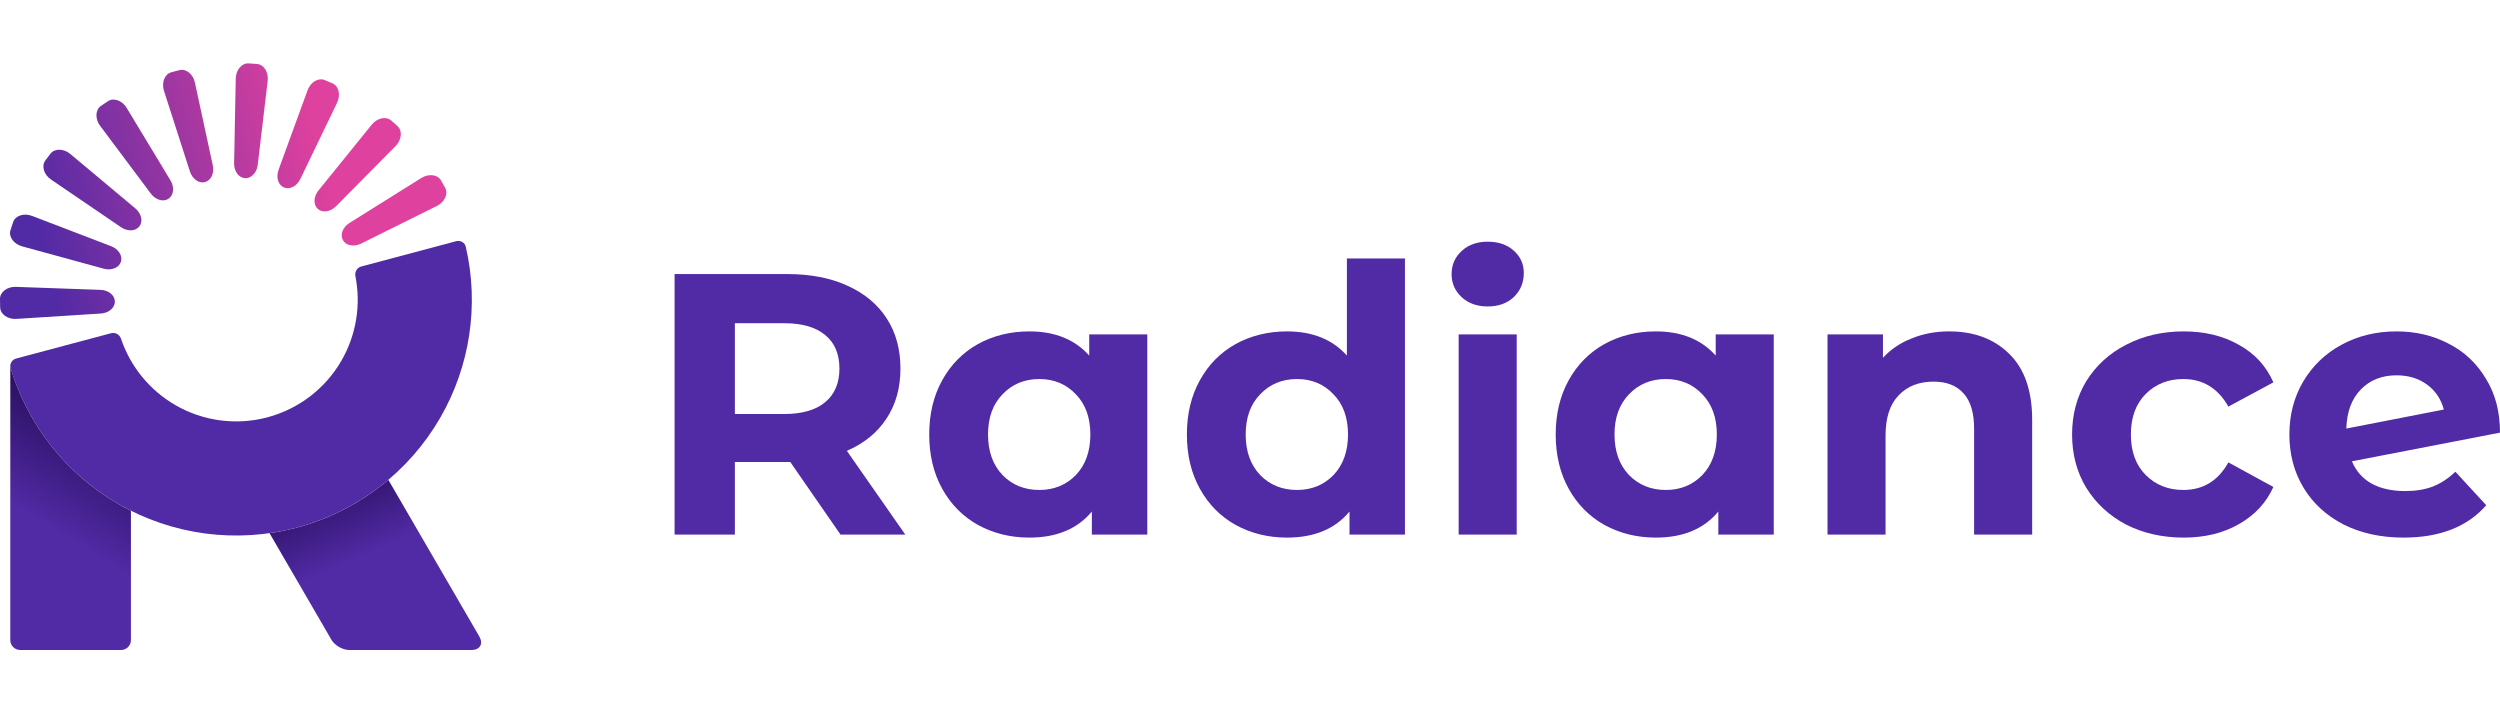 <svg width="127" height="36" viewBox="0 0 127 36" fill="none" xmlns="http://www.w3.org/2000/svg">
<path d="M42.699 27.158L40.147 23.471H37.331V27.158H34.269V13.923H39.996C41.168 13.923 42.183 14.118 43.04 14.509C43.909 14.9 44.577 15.454 45.043 16.173C45.51 16.891 45.743 17.742 45.743 18.726C45.743 19.709 45.503 20.559 45.024 21.278C44.558 21.984 43.89 22.526 43.021 22.904L45.989 27.158H42.699ZM42.643 18.726C42.643 17.982 42.403 17.415 41.924 17.024C41.445 16.62 40.746 16.419 39.826 16.419H37.331V21.032H39.826C40.746 21.032 41.445 20.831 41.924 20.427C42.403 20.024 42.643 19.457 42.643 18.726Z" fill="#512AA5"/>
<path d="M58.282 16.986V27.158H55.466V25.986C54.735 26.869 53.676 27.31 52.29 27.31C51.332 27.31 50.463 27.095 49.681 26.667C48.913 26.238 48.308 25.627 47.867 24.833C47.425 24.039 47.205 23.118 47.205 22.072C47.205 21.026 47.425 20.106 47.867 19.312C48.308 18.517 48.913 17.906 49.681 17.477C50.463 17.049 51.332 16.835 52.29 16.835C53.588 16.835 54.602 17.244 55.333 18.064V16.986H58.282ZM52.8 24.89C53.544 24.89 54.161 24.637 54.653 24.133C55.144 23.616 55.39 22.929 55.39 22.072C55.39 21.215 55.144 20.534 54.653 20.03C54.161 19.513 53.544 19.255 52.8 19.255C52.044 19.255 51.42 19.513 50.929 20.03C50.437 20.534 50.192 21.215 50.192 22.072C50.192 22.929 50.437 23.616 50.929 24.133C51.42 24.637 52.044 24.89 52.8 24.89Z" fill="#512AA5"/>
<path d="M71.371 13.129V27.158H68.555V25.986C67.824 26.869 66.765 27.31 65.379 27.31C64.421 27.31 63.552 27.095 62.77 26.667C62.002 26.238 61.397 25.627 60.956 24.833C60.514 24.039 60.294 23.118 60.294 22.072C60.294 21.026 60.514 20.106 60.956 19.312C61.397 18.517 62.002 17.906 62.77 17.477C63.552 17.049 64.421 16.835 65.379 16.835C66.677 16.835 67.691 17.244 68.422 18.064V13.129H71.371ZM65.889 24.89C66.633 24.89 67.25 24.637 67.742 24.133C68.233 23.616 68.479 22.929 68.479 22.072C68.479 21.215 68.233 20.534 67.742 20.03C67.25 19.513 66.633 19.255 65.889 19.255C65.133 19.255 64.509 19.513 64.018 20.03C63.526 20.534 63.281 21.215 63.281 22.072C63.281 22.929 63.526 23.616 64.018 24.133C64.509 24.637 65.133 24.89 65.889 24.89Z" fill="#512AA5"/>
<path d="M74.1 16.986H77.049V27.158H74.1V16.986ZM75.575 15.568C75.033 15.568 74.592 15.41 74.252 15.095C73.912 14.78 73.741 14.389 73.741 13.923C73.741 13.456 73.912 13.066 74.252 12.751C74.592 12.435 75.033 12.278 75.575 12.278C76.117 12.278 76.558 12.429 76.898 12.732C77.238 13.034 77.409 13.412 77.409 13.866C77.409 14.358 77.238 14.767 76.898 15.095C76.558 15.41 76.117 15.568 75.575 15.568Z" fill="#512AA5"/>
<path d="M90.107 16.986V27.158H87.291V25.986C86.56 26.869 85.501 27.31 84.115 27.31C83.157 27.31 82.288 27.095 81.506 26.667C80.738 26.238 80.133 25.627 79.692 24.833C79.251 24.039 79.03 23.118 79.03 22.072C79.03 21.026 79.251 20.106 79.692 19.312C80.133 18.517 80.738 17.906 81.506 17.477C82.288 17.049 83.157 16.835 84.115 16.835C85.413 16.835 86.427 17.244 87.158 18.064V16.986H90.107ZM84.625 24.89C85.369 24.89 85.986 24.637 86.478 24.133C86.969 23.616 87.215 22.929 87.215 22.072C87.215 21.215 86.969 20.534 86.478 20.03C85.986 19.513 85.369 19.255 84.625 19.255C83.869 19.255 83.246 19.513 82.754 20.03C82.263 20.534 82.017 21.215 82.017 22.072C82.017 22.929 82.263 23.616 82.754 24.133C83.246 24.637 83.869 24.89 84.625 24.89Z" fill="#512AA5"/>
<path d="M99.019 16.835C100.279 16.835 101.293 17.213 102.062 17.969C102.844 18.726 103.234 19.847 103.234 21.335V27.158H100.285V21.789C100.285 20.982 100.109 20.383 99.756 19.992C99.403 19.589 98.893 19.387 98.225 19.387C97.481 19.387 96.889 19.62 96.448 20.087C96.007 20.541 95.786 21.221 95.786 22.129V27.158H92.838V16.986H95.654V18.177C96.045 17.748 96.53 17.421 97.11 17.194C97.689 16.954 98.326 16.835 99.019 16.835Z" fill="#512AA5"/>
<path d="M110.933 27.31C109.849 27.31 108.872 27.089 108.003 26.648C107.146 26.194 106.472 25.57 105.98 24.776C105.501 23.982 105.262 23.081 105.262 22.072C105.262 21.064 105.501 20.163 105.98 19.368C106.472 18.574 107.146 17.956 108.003 17.515C108.872 17.062 109.849 16.835 110.933 16.835C112.004 16.835 112.936 17.062 113.73 17.515C114.537 17.956 115.123 18.593 115.488 19.425L113.201 20.654C112.672 19.721 111.909 19.255 110.914 19.255C110.145 19.255 109.509 19.507 109.005 20.011C108.501 20.515 108.249 21.202 108.249 22.072C108.249 22.942 108.501 23.629 109.005 24.133C109.509 24.637 110.145 24.89 110.914 24.89C111.922 24.89 112.684 24.423 113.201 23.49L115.488 24.738C115.123 25.545 114.537 26.175 113.73 26.629C112.936 27.083 112.004 27.31 110.933 27.31Z" fill="#512AA5"/>
<path d="M122.18 24.946C122.709 24.946 123.175 24.871 123.579 24.719C123.995 24.555 124.379 24.303 124.732 23.963L126.301 25.665C125.343 26.761 123.944 27.31 122.104 27.31C120.957 27.31 119.943 27.089 119.061 26.648C118.179 26.194 117.498 25.57 117.019 24.776C116.54 23.982 116.301 23.081 116.301 22.072C116.301 21.076 116.534 20.181 117 19.387C117.479 18.581 118.128 17.956 118.947 17.515C119.779 17.062 120.712 16.835 121.745 16.835C122.715 16.835 123.598 17.043 124.391 17.459C125.185 17.862 125.816 18.454 126.282 19.236C126.761 20.005 127 20.919 127 21.978L119.477 23.434C119.691 23.938 120.025 24.316 120.479 24.568C120.945 24.82 121.512 24.946 122.18 24.946ZM121.745 19.066C121.002 19.066 120.397 19.305 119.93 19.784C119.464 20.263 119.218 20.925 119.193 21.77L124.146 20.805C124.007 20.276 123.724 19.854 123.295 19.538C122.867 19.223 122.35 19.066 121.745 19.066Z" fill="#512AA5"/>
<path d="M5.835 15.316C5.839 15.634 5.529 15.901 5.126 15.927L0.829 16.2C0.389 16.228 0.012 15.958 0.008 15.61L4.75912e-05 15.185C-0.005 14.838 0.364 14.557 0.805 14.573L5.108 14.725C5.513 14.739 5.83 14.998 5.835 15.316Z" fill="url(#paint0_linear_4202_19620)"/>
<path d="M6.141 13.302C6.042 13.604 5.661 13.757 5.272 13.65L1.119 12.513C0.694 12.397 0.425 12.019 0.534 11.689L0.666 11.285C0.774 10.955 1.214 10.809 1.626 10.967L5.647 12.508C6.023 12.652 6.24 13 6.141 13.302Z" fill="url(#paint1_linear_4202_19620)"/>
<path d="M7.084 11.497C6.892 11.75 6.483 11.771 6.15 11.544L2.591 9.12C2.226 8.871 2.095 8.427 2.304 8.15L2.561 7.811C2.77 7.534 3.234 7.539 3.571 7.821L6.873 10.584C7.184 10.844 7.276 11.243 7.084 11.497Z" fill="url(#paint2_linear_4202_19620)"/>
<path d="M8.562 10.095C8.299 10.273 7.905 10.159 7.663 9.836L5.085 6.389C4.821 6.036 4.841 5.573 5.129 5.379L5.483 5.142C5.771 4.948 6.207 5.103 6.435 5.481L8.662 9.166C8.869 9.51 8.826 9.918 8.562 10.095Z" fill="url(#paint3_linear_4202_19620)"/>
<path d="M10.416 9.25C10.109 9.332 9.773 9.097 9.649 8.713L8.33 4.614C8.195 4.194 8.365 3.763 8.7 3.673L9.11 3.563C9.446 3.473 9.808 3.762 9.901 4.193L10.81 8.401C10.896 8.796 10.723 9.168 10.416 9.25Z" fill="url(#paint4_linear_4202_19620)"/>
<path d="M12.443 9.052C12.126 9.031 11.885 8.699 11.893 8.295L11.976 3.991C11.984 3.55 12.284 3.197 12.631 3.221L13.055 3.25C13.402 3.274 13.651 3.665 13.599 4.103L13.092 8.379C13.044 8.779 12.76 9.074 12.443 9.052Z" fill="url(#paint5_linear_4202_19620)"/>
<path d="M14.425 9.523C14.132 9.4 14.012 9.008 14.15 8.628L15.625 4.584C15.777 4.169 16.175 3.933 16.496 4.068L16.887 4.233C17.206 4.368 17.316 4.818 17.125 5.216L15.257 9.095C15.082 9.46 14.718 9.647 14.425 9.523Z" fill="url(#paint6_linear_4202_19620)"/>
<path d="M16.146 10.613C15.909 10.4 15.923 9.991 16.177 9.677L18.886 6.331C19.164 5.988 19.617 5.894 19.876 6.126L20.193 6.409C20.452 6.641 20.409 7.102 20.098 7.416L17.072 10.478C16.788 10.766 16.383 10.825 16.146 10.613Z" fill="url(#paint7_linear_4202_19620)"/>
<path d="M17.421 12.202C17.265 11.923 17.411 11.541 17.753 11.327L21.402 9.042C21.776 8.807 22.236 8.866 22.405 9.169L22.613 9.54C22.783 9.843 22.592 10.265 22.197 10.461L18.34 12.376C17.978 12.555 17.576 12.479 17.421 12.202Z" fill="url(#paint8_linear_4202_19620)"/>
<path d="M23.177 12.252C23.392 12.194 23.613 12.322 23.663 12.538C24.345 15.491 23.883 18.599 22.359 21.231C20.768 23.979 18.151 25.982 15.083 26.801C12.015 27.619 8.747 27.185 6 25.594C3.368 24.07 1.419 21.605 0.54 18.704C0.476 18.492 0.604 18.271 0.818 18.214L5.643 16.927C5.858 16.87 6.077 16.998 6.148 17.209C6.626 18.624 7.603 19.823 8.904 20.577C10.321 21.397 12.007 21.621 13.589 21.199C15.171 20.777 16.521 19.744 17.342 18.327C18.095 17.026 18.345 15.499 18.055 14.033C18.012 13.815 18.138 13.595 18.352 13.538L23.177 12.252Z" fill="#512AA5"/>
<path d="M13.692 27.085L16.837 32.5C17.004 32.787 17.408 33.02 17.741 33.02H23.943C24.388 33.02 24.567 32.708 24.344 32.323L19.727 24.375C18.39 25.506 16.808 26.341 15.083 26.801C14.623 26.923 14.158 27.018 13.692 27.085Z" fill="url(#paint9_linear_4202_19620)"/>
<path d="M0.525 18.564C0.524 18.569 0.523 18.574 0.523 18.578V32.518C0.523 32.795 0.748 33.02 1.026 33.02H6.149C6.426 33.02 6.651 32.795 6.651 32.518V25.945C6.431 25.835 6.214 25.718 6 25.594C3.368 24.07 1.419 21.605 0.54 18.704C0.526 18.657 0.521 18.61 0.525 18.564Z" fill="url(#paint10_linear_4202_19620)"/>
<defs>
<linearGradient id="paint0_linear_4202_19620" x1="3.083" y1="16.876" x2="17.716" y2="13.229" gradientUnits="userSpaceOnUse">
<stop stop-color="#512AA5"/>
<stop offset="1" stop-color="#DF419E"/>
</linearGradient>
<linearGradient id="paint1_linear_4202_19620" x1="3.083" y1="16.876" x2="17.716" y2="13.229" gradientUnits="userSpaceOnUse">
<stop stop-color="#512AA5"/>
<stop offset="1" stop-color="#DF419E"/>
</linearGradient>
<linearGradient id="paint2_linear_4202_19620" x1="3.083" y1="16.876" x2="17.716" y2="13.229" gradientUnits="userSpaceOnUse">
<stop stop-color="#512AA5"/>
<stop offset="1" stop-color="#DF419E"/>
</linearGradient>
<linearGradient id="paint3_linear_4202_19620" x1="3.083" y1="16.876" x2="17.716" y2="13.229" gradientUnits="userSpaceOnUse">
<stop stop-color="#512AA5"/>
<stop offset="1" stop-color="#DF419E"/>
</linearGradient>
<linearGradient id="paint4_linear_4202_19620" x1="3.083" y1="16.876" x2="17.716" y2="13.229" gradientUnits="userSpaceOnUse">
<stop stop-color="#512AA5"/>
<stop offset="1" stop-color="#DF419E"/>
</linearGradient>
<linearGradient id="paint5_linear_4202_19620" x1="3.083" y1="16.876" x2="17.716" y2="13.229" gradientUnits="userSpaceOnUse">
<stop stop-color="#512AA5"/>
<stop offset="1" stop-color="#DF419E"/>
</linearGradient>
<linearGradient id="paint6_linear_4202_19620" x1="3.083" y1="16.876" x2="17.716" y2="13.229" gradientUnits="userSpaceOnUse">
<stop stop-color="#512AA5"/>
<stop offset="1" stop-color="#DF419E"/>
</linearGradient>
<linearGradient id="paint7_linear_4202_19620" x1="3.083" y1="16.876" x2="17.716" y2="13.229" gradientUnits="userSpaceOnUse">
<stop stop-color="#512AA5"/>
<stop offset="1" stop-color="#DF419E"/>
</linearGradient>
<linearGradient id="paint8_linear_4202_19620" x1="3.083" y1="16.876" x2="17.716" y2="13.229" gradientUnits="userSpaceOnUse">
<stop stop-color="#512AA5"/>
<stop offset="1" stop-color="#DF419E"/>
</linearGradient>
<linearGradient id="paint9_linear_4202_19620" x1="14.908" y1="23.035" x2="17.393" y2="28.693" gradientUnits="userSpaceOnUse">
<stop stop-color="#190543"/>
<stop offset="1" stop-color="#512AA5"/>
</linearGradient>
<linearGradient id="paint10_linear_4202_19620" x1="6.649" y1="19.645" x2="2.346" y2="26.66" gradientUnits="userSpaceOnUse">
<stop stop-color="#190543"/>
<stop offset="1" stop-color="#512AA5"/>
</linearGradient>
</defs>
</svg>
